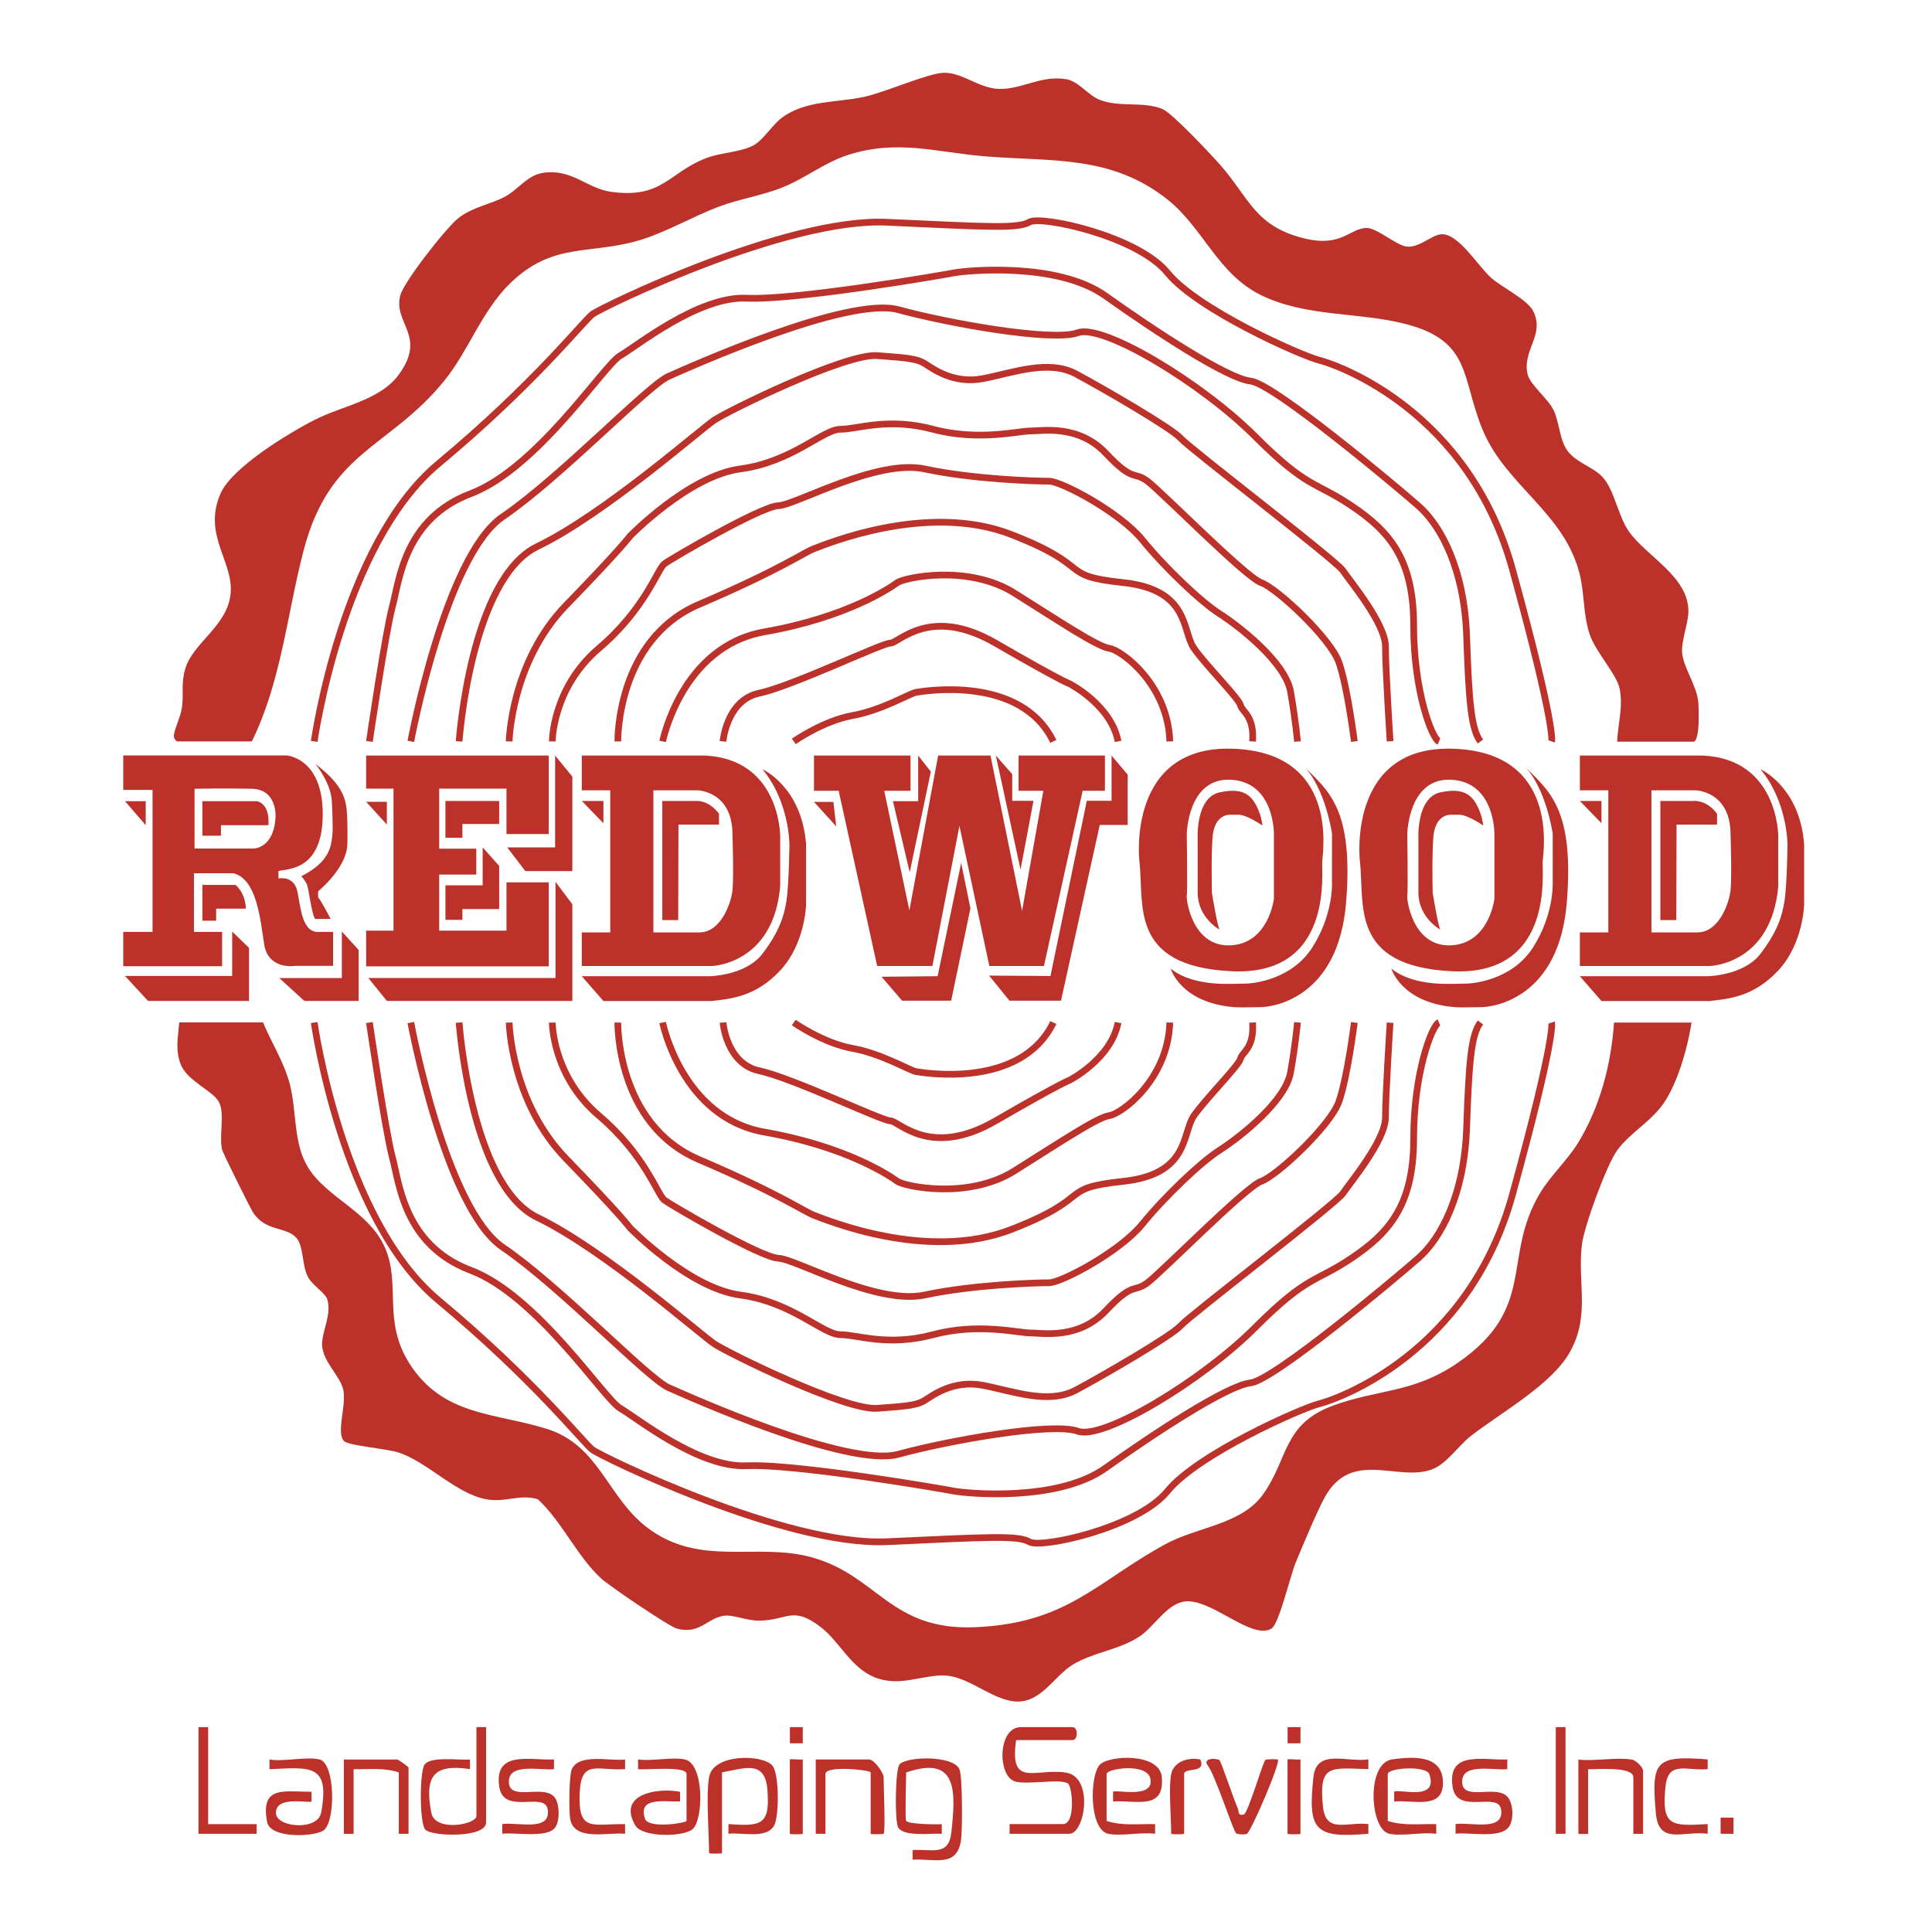<svg viewBox="0 0 288 288" xmlns="http://www.w3.org/2000/svg">
  <defs>
    <style>
      .cls-1 {
        fill: none;
        stroke: #bc312a;
        stroke-miterlimit: 10;
      }

      .cls-2 {
        fill: #bc312a;
      }
    </style>
  </defs>
  <g data-name="Layer 10" id="Layer_10">
    <path d="M46.84,110.52s4.11-29.39,18.51-41.39,21.6-21.26,22.97-22.29,28.8-14.4,43.89-13.71,19.54.98,21.26-.03,16.11,2.08,20.57,7.57,19.89,12.34,22.63,13.03,22.29,7.54,28.8,31.2,5.83,25.62,5.83,25.62" class="cls-1"></path>
    <path d="M55.07,110.52s2.4-16.36,3.43-20.13,1.71-13.03,11.66-16.8,19.89-19.2,22.29-20.57,11.66-8.91,18.86-8.57,29.14-3.43,30.86-3.77,15.43-1.71,22.63,3.43,18.17,12.34,21.6,12.69,21.6,15.59,25.03,18.6,6.86,9.52,7.2,19.46.69,13.86,2.06,15.67" class="cls-1"></path>
    <path d="M61.24,110.52s5.14-27.67,13.71-33.5,21.6-19.54,24.69-20.91,26.74-12,34.29-9.94,22.97,4.8,26.74,3.43,18.51,7.54,26.4,15.43,8.91,6.68,14.4,10.37,9.26,7.8,9.26,17.75,2.74,16.95,3.77,17.39" class="cls-1"></path>
    <path d="M68.44,110.52s1.71-24.25,11.66-29.05,24.34-17.49,26.4-18.86,19.46-9.94,24.26-9.6,6,.51,7.11,1.2,4.2,3.09,8.66,2.23,9.77-2.91,13.89-.69,14.23,8.06,15.6,9.6,23.14,18.17,24.17,19.71,6.34,7.89,6.34,11.31.69,14.13.69,14.13" class="cls-1"></path>
    <path d="M75.9,110.52s.26-11.82,8.49-20.3,9.51-10.29,9.51-10.29c0,0,8.74-9,16.46-10.03s12.34-5.91,14.91-5.91,7.05-1.8,13.81,0,12.68.26,14.48.26,7.2-1.03,11.31,3.34,4.11,2.6,6.17,4.13,14.66,14.34,16.97,15.14,10.29,8.25,11.57,11.85,2.31,11.82,2.31,11.82" class="cls-1"></path>
    <path d="M82.33,110.52s0-7.96,6.94-13.87,8.74-11.83,9.77-12.6,14.4-8.58,16.97-8.66,14.66-7.03,21.86-5.48,16.71,1.83,18.51,1.82,10.54,4.61,13.89,8.73,8.74,9.26,11.57,11.06,9.77,7.2,10.54,11.57,1.03,7.45,1.03,7.45" class="cls-1"></path>
    <path d="M92.1,110.52s-.26-15.14,12.09-20.42,15.69-7.79,17.23-8.34,16.71-6.98,29.31-2.09,6.76,6.12,16.71,7.18,8.74,7.22,10.54,9.79,6.69,7.46,6.94,8.49,2.06,1.52,1.8,5.39" class="cls-1"></path>
    <path d="M98.78,110.52s2.83-14.16,15.17-16.33,18.77-6.58,19.8-7.33,10.54-2.81,17.49,1.56,12.34,7.97,14.14,8.23,8.74,5.38,9,13.87" class="cls-1"></path>
    <path d="M107.78,110.52s.51-6.16,5.4-7.19,18.26-7.46,19.54-7.46,5.91-5.66,15.69,0,11.06,6.07,11.06,6.07c0,0,6.17,3.17,7.2,8.58" class="cls-1"></path>
    <path d="M118.33,110.52s4.37-3.07,8.74-3.85,8.61-3.34,9.51-3.47,15.56-2.72,20.44,7.32" class="cls-1"></path>
    <path d="M46.84,152.43s4.11,29.39,18.51,41.39,21.6,21.26,22.97,22.29,28.8,14.4,43.89,13.71c15.09-.69,19.54-.98,21.26.03s16.11-2.08,20.57-7.57,19.89-12.34,22.63-13.03,22.29-7.54,28.8-31.2c6.51-23.66,5.83-25.62,5.83-25.62" class="cls-1"></path>
    <path d="M55.07,152.43s2.4,16.36,3.43,20.13,1.71,13.03,11.66,16.8,19.89,19.2,22.29,20.57,11.66,8.91,18.86,8.57,29.14,3.43,30.86,3.77,15.43,1.71,22.63-3.43,18.17-12.34,21.6-12.69,21.6-15.59,25.03-18.6,6.86-9.52,7.2-19.46.69-13.86,2.06-15.67" class="cls-1"></path>
    <path d="M61.24,152.43s5.14,27.67,13.71,33.5c8.57,5.83,21.6,19.54,24.69,20.91s26.74,12,34.29,9.94c7.54-2.06,22.97-4.8,26.74-3.43s18.51-7.54,26.4-15.43,8.91-6.68,14.4-10.37,9.26-7.8,9.26-17.75,2.74-16.95,3.77-17.39" class="cls-1"></path>
    <path d="M68.44,152.43s1.71,24.25,11.66,29.05c9.94,4.8,24.34,17.49,26.4,18.86s19.46,9.94,24.26,9.6,6-.51,7.11-1.2,4.2-3.09,8.66-2.23,9.77,2.91,13.89.69,14.23-8.06,15.6-9.6,23.14-18.17,24.17-19.71,6.34-7.89,6.34-11.31.69-14.13.69-14.13" class="cls-1"></path>
    <path d="M75.9,152.43s.26,11.82,8.49,20.3,9.51,10.29,9.51,10.29c0,0,8.74,9,16.46,10.03,7.71,1.03,12.34,5.91,14.91,5.91s7.05,1.8,13.81,0c6.76-1.8,12.68-.26,14.48-.26s7.2,1.03,11.31-3.34,4.11-2.6,6.17-4.13,14.66-14.34,16.97-15.14,10.29-8.25,11.57-11.85,2.31-11.82,2.31-11.82" class="cls-1"></path>
    <path d="M82.33,152.43s0,7.96,6.94,13.87,8.74,11.83,9.77,12.6,14.4,8.58,16.97,8.66,14.66,7.03,21.86,5.48c7.2-1.54,16.71-1.83,18.51-1.82s10.54-4.61,13.89-8.73,8.74-9.26,11.57-11.06,9.77-7.2,10.54-11.57,1.03-7.45,1.03-7.45" class="cls-1"></path>
    <path d="M92.1,152.43s-.26,15.14,12.09,20.42,15.69,7.79,17.23,8.34,16.71,6.98,29.31,2.09c12.6-4.89,6.76-6.12,16.71-7.18s8.74-7.22,10.54-9.79,6.69-7.46,6.94-8.49,2.06-1.52,1.8-5.39" class="cls-1"></path>
    <path d="M98.78,152.43s2.83,14.16,15.17,16.33,18.77,6.58,19.8,7.33,10.54,2.81,17.49-1.56,12.34-7.97,14.14-8.23,8.74-5.38,9-13.87" class="cls-1"></path>
    <path d="M107.78,152.43s.51,6.16,5.4,7.19,18.26,7.46,19.54,7.46,5.91,5.66,15.69,0,11.06-6.07,11.06-6.07c0,0,6.17-3.17,7.2-8.58" class="cls-1"></path>
    <path d="M118.33,152.43s4.37,3.07,8.74,3.85,8.61,3.34,9.51,3.47,15.56,2.72,20.44-7.32" class="cls-1"></path>
  </g>
  <g data-name="Layer 9" id="Layer_9">
    <path d="M151.47,259.39c-1.05,7.22,2.84,4.14,7.43,4.85,4.21.65,2.82,9.12.51,9.12h-8.91v-1.45h7.95c1.93,0,1.41-5.6.75-6.05-1.11-.77-6.08.24-7.89-.3-2.65-.8-2.6-8.1.87-8.1h7.71c.83,0,.83,1.93,0,1.93h-8.43Z" class="cls-2"></path>
    <path d="M135.09,271.44c.31.49,4.42.55,5.3.48v1.44c-1.54-.12-5.65.51-6.51-.96-.51-.86-.45-8.72.23-9.41,1.19-1.2,8-1.33,8.91.75.47,1.06.44,8.79.26,10.36-.51,4.41-3.93,2.92-7.24,3.12v-1.44c2.92-.17,5.4.97,5.78-2.64.64-5.98,1.02-11.6-6.74-8.92,0,1.13-.19,6.92,0,7.23Z" class="cls-2"></path>
    <path d="M105.7,264.93c.61-3.57,8-3.43,9.44-1.73,1.05,1.24,1.02,7.66.23,8.98-1.18,1.98-4.77.94-6.78,1.17v-1.44c4.89.36,6.22.14,5.81-5.08-.36-4.51-3.3-3.25-6.77-2.63v12.04c0,.1-1.93.1-1.93,0,0-3.15-.48-8.51,0-11.32Z" class="cls-2"></path>
    <path d="M72.46,257.46v14.21c0,2.35-8.04,2.09-9.04,1.09-.9-.9-.88-8.54-.15-9.68.85-1.34,5.26-.64,6.79-.8v1.44c-5.55-.84-6.77,1.16-5.77,6.49.56,2.95,6.73,1.76,6.73.5v-13.25h1.45Z" class="cls-2"></path>
    <path d="M207.11,273.36c-2.91-.62-3.52-10.57.46-11.1,3.02-.41,7.29-.69,7.52,3.16.27,4.44-4.23,2.88-7.26,3.12v-1.44c.52-.55,6.64,1.53,5.25-2.59-.47-1.39-6.21-.97-6.21-.06v6.99c2.33.78,4.81.41,7.23.48v1.44c-2.06-.29-5.09.4-6.99,0Z" class="cls-2"></path>
    <path d="M165.2,273.36c-2.88-.62-2.8-8.81-1.2-10.35,1.41-1.36,8.87-1.75,9.19,1.91.43,4.97-3.79,3.41-7.27,3.62v-1.44c.37-.39,6.21,1.12,5.56-1.97-.5-2.39-6.52-1.5-6.52-.68v6.99c2.33.78,4.81.41,7.23.48v1.44c-2.06-.29-5.1.4-6.99,0Z" class="cls-2"></path>
    <path d="M102.09,262.28c2.88.62,2.8,8.81,1.2,10.35-1.26,1.22-7.54,1.32-8.6-.53-2.68-4.65,3.23-5.65,6.69-5v1.44c-2.25.08-6.36-.76-5.23,2.58.52,1.53,6.19.63,6.19.31v-6.99c0-1.24-6.05-.56-7.23-.72v-1.44c2.06.29,5.1-.4,6.99,0Z" class="cls-2"></path>
    <path d="M47.65,262.28c2.38.66,2.4,9.5.51,10.63-1.55.92-7.89,1.17-8.35-1.33-1-5.46,2.51-4.48,6.63-4.48v1.44c-.31.32-5.31-.93-5.31,1.69,0,2.22,6.23,2.73,6.74-.01,1.37-7.35-1.65-6.75-7.7-6.49v-1.44c2.04.36,5.7-.49,7.47,0Z" class="cls-2"></path>
    <path d="M131.72,273.36c-.07.07-1.93.1-1.93,0v-9.15c0-.35-6.74-1.1-6.74.24v8.91h-1.45v-11.08h7.95c.75,0,2.17,1.96,2.17,2.65,0,1.19.3,8.14,0,8.43Z" class="cls-2"></path>
    <path d="M224.69,262.28v1.44c-1.74.25-6.54-.96-6.72,1.67-.23,3.32,4.96.56,6.72,2.42.91.97,1.03,3.47.21,4.55-1.33,1.76-5.88.73-7.92.99v-1.44c2.2-.34,7.29,1.21,6.78-2.17-.42-2.78-6.61.92-7.23-3.41-.79-5.46,4.58-3.89,8.17-4.05Z" class="cls-2"></path>
    <path d="M82.58,262.28v1.44c-1.74.25-6.54-.96-6.72,1.67-.22,3.32,4.95.56,6.72,2.42.87.91.9,3.56.22,4.56-1.15,1.71-6.02.74-7.93.98v-1.44c2.2-.34,7.29,1.21,6.78-2.17-.42-2.78-6.61.92-7.23-3.41-.79-5.46,4.58-3.89,8.17-4.05Z" class="cls-2"></path>
    <path d="M60.9,273.36h-1.45v-9.15c-2.17-.74-4.48-.44-6.74-.48v9.64h-1.45v-11.08h7.95c.18,0,1.69,1.09,1.69,1.2v9.88Z" class="cls-2"></path>
    <path d="M243.24,262.28c.56.09,1.69,1.14,1.69,1.69v9.4h-1.45v-8.43c0-1.69-5.6-1.16-6.74-1.2v9.64h-1.45v-11.08c2.44.28,5.63-.39,7.95,0Z" class="cls-2"></path>
    <path d="M181.76,262.35c.29.25,2.18,5.97,2.73,7.16.25.53-.04,1.22.93.97.6-.15,2.86-7.85,3.2-8.13.18-.15,1.79-.12,1.87-.06.46.39-4.07,10.94-4.65,11.1-.32.09-1.3.08-1.55-.08-.47-.3-3.26-9.15-4.38-10.31-.46-1.05,1.61-.84,1.85-.64Z" class="cls-2"></path>
    <path d="M93.18,262.28v1.44c-4.12.29-6.56-1.58-6.77,3.6-.23,5.88,1.9,4.52,6.77,4.6v1.44c-2.44-.28-7.55,1.18-8.18-2.18-.21-1.14-.18-6.5.24-7.44,1.07-2.43,5.77-1.17,7.94-1.45Z" class="cls-2"></path>
    <path d="M203.98,262.28v1.44c-5.64-.15-7.42-.82-6.77,5.57.42,4.13,3.59,2.24,6.77,2.62v1.44c-8.1.73-9.03-.58-8.19-8.44.46-4.3,5-2.16,8.19-2.64Z" class="cls-2"></path>
    <polygon points="31.03 257.46 31.03 271.92 38.26 271.92 38.26 273.36 29.59 273.36 29.59 257.46 31.03 257.46" class="cls-2"></polygon>
    <path d="M254.56,262.28v1.44c-3.13.31-5.89-1.37-6.29,2.62-.6,5.88.8,5.9,6.29,5.57v1.44c-3.69-.46-7.32,1.75-7.73-3.11-.64-7.61-.2-8.6,7.73-7.97Z" class="cls-2"></path>
    <path d="M174.59,264.45c.4-1.91,2.63-2.53,4.34-2.17.93,2.18-2.41,1.12-2.41,2.17v8.91c0,.1-1.93.1-1.93,0,0-2.32-.41-6.97,0-8.91Z" class="cls-2"></path>
    <rect height="15.9" width="1.45" y="257.46" x="231.92" class="cls-2"></rect>
    <path d="M119.67,262.28v11.08c0,.1-1.93.1-1.93,0v-11.08c0-.1,1.58.06,1.93,0Z" class="cls-2"></path>
    <path d="M193.86,262.28v11.08c0,.1-1.93.1-1.93,0v-11.08c0-.1,1.58.06,1.93,0Z" class="cls-2"></path>
    <rect height="2.41" width="1.92" y="270.95" x="256.49" class="cls-2"></rect>
    <rect height="2.41" width="1.92" y="257.46" x="191.94" class="cls-2"></rect>
    <rect height="2.41" width="1.92" y="257.46" x="117.75" class="cls-2"></rect>
  </g>
  <g data-name="Layer 8" id="Layer_8">
    <path d="M241.07,110.52c.1-2.6.92-5.2.37-7.84-.46-2.22-3.58-5.48-4.45-8.07-.96-2.84-.8-5.86-1.43-8.68-2.13-9.45-11.12-13.43-14.61-22.01-3.12-7.69-1.62-13.07-11.37-15.61-7.07-1.84-14.89-1-21.67-4.35-6.36-3.14-8.55-9.94-13.79-14.15-8.4-6.74-17.33-5.7-27.22-6.5-7.34-.6-13.06-2.58-20.46-.22-3.47,1.11-6.33,3.43-9.66,4.79-3.11,1.27-6.55,1.77-9.61,2.92-3.82,1.44-7.73,3.73-11.48,4.9-7.67,2.4-13.19.22-19.68,6.57-4.21,4.11-6.15,10.03-9.81,14.52-8.29,10.17-17.04,10.31-20.95,25.3-2.46,9.44-3.32,19.53-7.71,28.43h-11.08c-.2,0-.62-.47-.53-1,.2-1.2,1.01-2.67,1.2-4.11.28-2.03-.17-3.57.5-5.76,1.21-3.92,6.23-6.29,6.74-11.1s-4.2-8.76-1.5-14.97c1.7-3.9,10.18-9.03,14.05-11,4.11-2.1,9.73-2.9,12.53-6.74,4.23-5.79-.86-7.59.22-11.81.52-2.02,6.91-10.18,8.7-11.55,2.14-1.65,4.78-2.02,6.94-3.18,1.96-1.06,3.28-3.17,5.62-3.53,4.31-.67,6.54,2.31,10.13,2.82,7.66,1.07,8.54-2.8,14.17-5.01,2.22-.87,5.28-.87,7.19-1.97,1.37-.78,2.76-3.04,4.13-4.06,3.56-2.64,8.12-2.21,12.3-3.12,3.17-.69,9.47-3.52,11.83-3.58,2.76-.07,5.18,2.27,8.14,2.4,3.46.14,6.29-2.07,10.1-1.45,1.91.31,3.26,2.43,5.08,3.11,3.04,1.13,6.35.16,9.27,1.33,1.42.56,7.41,6.93,8.8,8.54,4.14,4.77,5.05,8.97,12.37,10.76,5.62,1.37,6.77-1.56,9.31-1.56,1.49,0,4.38,2.56,5.89,2.77,1.89.26,3.73-1.73,5.23-1.83,2.52-.17,5.49,4.79,7.43,6.51,1.55,1.37,5.33,3.21,6.21,4.87,1.88,3.58-1.62,5.85-.8,9.47.36,1.58,3.03,3.63,3.85,5.31.88,1.8.88,4.13,1.9,5.81,1.22,2.01,4,2.66,5.42,4.21,1.8,1.95,2.29,5.77,3.93,8.11,2.61,3.72,8.82,6.68,8.88,11.84.02,1.77-1.06,4.41-.94,6.21.15,2.18,2.11,4.8,2.4,7.28.11.98.27,6.02-.72,6.02h-11.32Z" class="cls-2"></path>
    <path d="M39.22,152.43c1.28,3.09,3.16,5.96,4,9.25,1.02,4.03.5,8.74,2.66,12.28,2.83,4.66,9.17,6.59,11.53,12.08s-.39,10.82,3.58,17.14c5,7.95,12.8,7.4,20.53,9.82s9,10.07,14.8,14.59c7.94,6.18,16.42,2.22,24.8,4.59,9.8,2.77,11.65,10.96,24.35,10.38,13.56-.61,17.85-6.64,28.15-12.32,4.84-2.67,11.4-2.92,14.67-7.49,3.79-5.3,2.93-10.45,10.4-13.21,6.68-2.47,12.05-1.85,18.65-6.41,11.89-8.22,6.46-15.68,12.26-25.32,1.5-2.5,4.07-4.9,5.61-7.4,3.3-5.38,4.96-11.71,5.39-17.98h11.56c-.59,3.68-1.85,8.21-3.76,11.41s-5.27,4.83-7.32,7.62c-1.59,2.17-4.92,11.31-5.26,14.01-.71,5.67,1.27,10.58-1.78,16.05-2.75,4.93-10.33,9.05-14.86,12.6-1.76,1.38-3.55,4.11-5.69,4.91-5.14,1.94-12-3.12-16.03,4.2-1.16,2.12-3.28,7.21-4.3,9.67-.8,1.92-2.49,9.19-3.62,9.87-2.99,1.82-9.18-4.75-13.13-4.01-2.55.48-4.4,3.72-6.46,5.13-3.06,2.08-7.04,2.39-10.13,4.32-2.62,1.64-4.57,5.45-8.1,5.44s-7.16-3.64-10.67-3.87-6.9,1.83-10.77.21c-3.53-1.48-5.1-5.27-7.96-7.46-4.2-3.21-4.86-1-9.13-.94-1.84.02-3.84-.88-5.13-.75-2.61.27-3.69,2.88-7.17,1.93-1.17-.32-10.11-6.38-11.3-7.49-3.59-3.32-5.81-8.45-9.41-11.79-2.75-.82-4.86.54-7.72,0-4.43-.82-8.59-5.4-12.85-6.9-1.97-.69-7.61-1.04-8.33-1.78-1.2-1.23.38-5.32-.1-7.61-.42-1.99-2.94-4.13-3.15-6.48-.19-2.1,1.48-4.61.76-7.02-.3-.98-2.22-2.07-2.89-3.37-.97-1.9-.57-4.63-1.81-5.9-1.57-1.6-4.56-.85-6.39-3.73-.44-.7-4.5-8.85-4.61-9.37-.43-2.09.39-5.08-.36-6.87s-4.76-3.2-5.78-5.78c-.85-2.14-.41-4.09-.23-6.27h12.53Z" class="cls-2"></path>
  </g>
  <g data-name="Layer 4" id="Layer_4">
    <path d="M47.68,138.92c-2.65.26-2.83-3.51-3.34-6-.51-2.48-2.83-1.97-2.83-1.97v-1.11c1.46-.35,6.6-.09,6.6-8.49s-5.4-8.74-5.4-8.74h-24.34v5.14h4.37v21.17h-4.37v5.11h14.74v-5.11h-4.2v-8.74h5.92c3.42.94,3.94,6.6,4.54,10.54.6,3.95,4.63,3.26,4.63,3.26h5.65v-5.06h-1.97ZM41.08,121.61c-.17,4.88-3.25,4.88-3.25,4.88h-8.83v-8.91s4.88-.09,8.57,0c3.68.09,3.51,4.03,3.51,4.03Z" class="cls-2"></path>
    <polygon points="75.5 124.33 75.5 117.56 65.47 117.56 65.47 126.51 71 126.51 71 130.37 65.47 130.37 65.47 138.73 75.5 138.73 75.5 131.53 81.8 131.53 81.8 144.05 54.58 144.05 54.58 138.73 58.66 138.73 58.66 117.56 54.58 117.56 54.58 112.63 81.8 112.63 81.8 124.33 75.5 124.33" class="cls-2"></polygon>
    <path d="M104.99,112.63h-18.26v5.18h4.24v21.18h-4.24v5.01h19.37s9.17-.21,10.2-11.87v-7.54s0-11.49-11.31-11.96ZM109.19,132.73c-.21,1.9-1.72,6.26-4.93,6.26h-6.86v-21.18h6.56s5.23.09,5.23,6.6c0,0,.21,6.25,0,8.32Z" class="cls-2"></path>
    <path d="M253.77,112.63h-18.26v5.18h4.24v21.18h-4.24v5.01h19.37s9.17-.21,10.2-11.87v-7.54s0-11.49-11.31-11.96ZM257.97,132.73c-.21,1.9-1.72,6.26-4.93,6.26h-6.86v-21.18h6.56s5.23.09,5.23,6.6c0,0,.21,6.25,0,8.32Z" class="cls-2"></path>
    <polygon points="164.71 112.63 164.71 117.88 161.39 117.88 155.62 144 147.48 144 143.02 123.11 138.99 144 130.76 144 125.02 117.88 121.34 117.88 121.34 112.63 135.73 112.63 135.73 117.88 131.81 117.88 135.56 135.71 138.87 117.88 139.85 112.63 147.65 112.63 148.72 117.88 152.36 135.79 155.53 117.88 151.84 117.88 151.84 112.63 164.71 112.63" class="cls-2"></polygon>
    <path d="M197.1,128.4c.12-1.6,2.44-16.28-13.38-16.79-15.81-.51-13.88,16.71-13.88,16.71.77,6.41-1.67,15.69,13.69,16.46,15.35.77,13.44-14.78,13.57-16.38ZM189.9,133.98s-.77,6.69-6.5,6.94c-5.72.26-6.62-6.94-6.49-7.45.13-.52,0-9.13,0-9.13,0,0,.12-8.49,6.62-8.1,6.49.38,6.37,8.1,6.37,8.1v9.64Z" class="cls-2"></path>
    <path d="M229.97,128.4c.12-1.6,2.44-16.28-13.38-16.79-15.81-.51-13.88,16.71-13.88,16.71.77,6.41-1.67,15.69,13.69,16.46,15.35.77,13.44-14.78,13.57-16.38ZM222.77,133.98s-.77,6.69-6.5,6.94c-5.72.26-6.62-6.94-6.49-7.45.13-.52,0-9.13,0-9.13,0,0,.12-8.49,6.62-8.1,6.49.38,6.37,8.1,6.37,8.1v9.64Z" class="cls-2"></path>
  </g>
  <g data-name="Layer 5" id="Layer_5">
    <polygon points="21.72 123.01 18.63 119.43 21.72 119.43 21.72 123.01" class="cls-2"></polygon>
    <path d="M30.17,124.59v-5.16h8.1s1.99.21,1.74,3.58h-7.07v1.57h-2.76Z" class="cls-2"></path>
    <path d="M30.17,137.25v-5.34h4.93s1.43,1.03,1.56,3.54h-4.44v1.8h-2.06Z" class="cls-2"></path>
    <polygon points="18.63 145.48 34.61 145.48 34.61 138.86 37.12 141.3 37.12 149.21 22.07 149.21 18.63 145.48" class="cls-2"></polygon>
    <path d="M47.04,113.91s2.42,2.91,2.44,5.81c0,0,.17,3.41.09,4.41-.17,2.09-.41,4.31-4.65,6.49,0,0,.71.77.9,1.41s.71,4.5,1.16,4.95h2.31s-1.5-2.89-1.87-3.21v-.9s4.23-3.43,4.36-6.96c.04-1.16.02-3.19-.04-4.35-.11-2.24-.45-4.44-4.69-7.65Z" class="cls-2"></path>
    <polygon points="41.64 145.8 50.96 145.8 50.96 138.86 53.47 141.62 53.47 149.21 45.37 149.21 41.64 145.8" class="cls-2"></polygon>
    <polygon points="57.67 122.92 54.58 119.52 57.67 119.52 57.67 122.92" class="cls-2"></polygon>
    <polygon points="68.93 124.89 66.4 124.89 66.4 119.4 74.41 119.4 74.41 122.83 68.93 122.83 68.93 124.89" class="cls-2"></polygon>
    <polygon points="66.4 137.12 66.4 131.97 71.95 131.97 71.95 126.32 74.41 129.08 74.41 135.51 68.93 135.51 68.93 137.12 66.4 137.12" class="cls-2"></polygon>
    <polygon points="75.61 126.32 82.75 126.32 82.75 112.63 85.32 115.77 85.32 129.85 78.31 129.85 75.61 126.32" class="cls-2"></polygon>
    <polygon points="54.91 145.79 82.81 145.79 82.81 131.46 85.32 134.8 85.32 149.21 57.67 149.21 54.91 145.79" class="cls-2"></polygon>
    <polygon points="86.73 119.4 89.95 119.4 89.95 122.72 86.73 119.4" class="cls-2"></polygon>
    <path d="M101.09,137.16h-2.36v-17.76h5.06s1.8-.2,3.39,1.9v1.63h-6.04l-.04,14.23Z" class="cls-2"></path>
    <path d="M86.73,145.52h19.12s5.31-.09,7.8-3.34,3.26-5.66,3.6-7.97.43-7.97.43-8.31-.09-6.51-4.03-11.23c0,0,5.83,2.57,6.51,11.14v9s-.1,5.83-3.86,9.86-7.54,4.21-10.19,4.55h-16.16l-3.22-3.69Z" class="cls-2"></path>
    <polygon points="235.51 119.4 238.73 119.4 238.73 122.72 235.51 119.4" class="cls-2"></polygon>
    <path d="M249.87,137.16h-2.36v-17.76h5.06s1.8-.2,3.39,1.9v1.63h-6.04l-.04,14.23Z" class="cls-2"></path>
    <path d="M235.51,145.52h19.12s5.31-.09,7.8-3.34,3.26-5.66,3.6-7.97.43-7.97.43-8.31-.09-6.51-4.03-11.23c0,0,5.83,2.57,6.51,11.14v9s-.1,5.83-3.86,9.86-7.54,4.21-10.19,4.55h-16.16l-3.22-3.69Z" class="cls-2"></path>
    <polygon points="121.34 119.54 124.66 123.19 124.23 119.54 121.34 119.54" class="cls-2"></polygon>
    <polygon points="136.87 112.63 136.87 119.43 133.11 119.43 135.61 130.03 138.76 115.02 136.87 112.63" class="cls-2"></polygon>
    <polygon points="150.89 115.4 150.89 119.38 154.06 119.38 152.13 129.63 148.45 112.63 150.89 115.4" class="cls-2"></polygon>
    <polygon points="131.41 145.6 134.47 149.17 141.79 149.17 144.66 135.4 143.28 128.63 139.77 145.52 131.41 145.6" class="cls-2"></polygon>
    <polygon points="147.44 145.43 150.48 149.17 158.16 149.17 163.94 122.97 168.1 122.97 168.1 115.47 165.7 112.63 165.7 119.37 162.01 119.37 156.59 145.49 147.44 145.43" class="cls-2"></polygon>
    <path d="M181.83,138.59s-3.21-1.67-3.3-5.44v-8.14s-.34-6.13,3.3-6.9,5.03.41,6.05,3.43c.14.42.33,1.5.31,1.52,0,0-2.25-1.57-3.54-1.61-.34-.01-1.02,0-1.35,0-.76.02-2.33.51-2.55,3.39s-.09,8.27-.09,8.27c0,0,.86,5.27,1.16,5.49Z" class="cls-2"></path>
    <path d="M194.4,114.25s2.87,2.59,4.16,9.96v7.63s.13,4.63-2.96,9.43-8.87,5.4-10.24,5.36-7.24.64-10.84-2.23c0,0,1.42,5.09,9.51,5.74.92.07,2.76-.01,3.69,0,2.19.03,11.79-1.46,12.94-15.6s-2.74-16.67-6.26-20.29Z" class="cls-2"></path>
    <path d="M214.74,138.59s-3.21-1.67-3.3-5.44v-8.14s-.34-6.13,3.3-6.9,5.03.41,6.05,3.43c.14.42.33,1.5.31,1.52,0,0-2.25-1.57-3.54-1.61-.34-.01-1.02,0-1.35,0-.76.02-2.33.51-2.55,3.39s-.09,8.27-.09,8.27c0,0,.86,5.27,1.16,5.49Z" class="cls-2"></path>
    <path d="M227.3,114.25s2.87,2.59,4.16,9.96v7.63s.13,4.63-2.96,9.43-8.87,5.4-10.24,5.36-7.24.64-10.84-2.23c0,0,1.42,5.09,9.51,5.74.92.07,2.76-.01,3.69,0,2.19.03,11.79-1.46,12.94-15.6s-2.74-16.67-6.26-20.29Z" class="cls-2"></path>
  </g>
</svg>